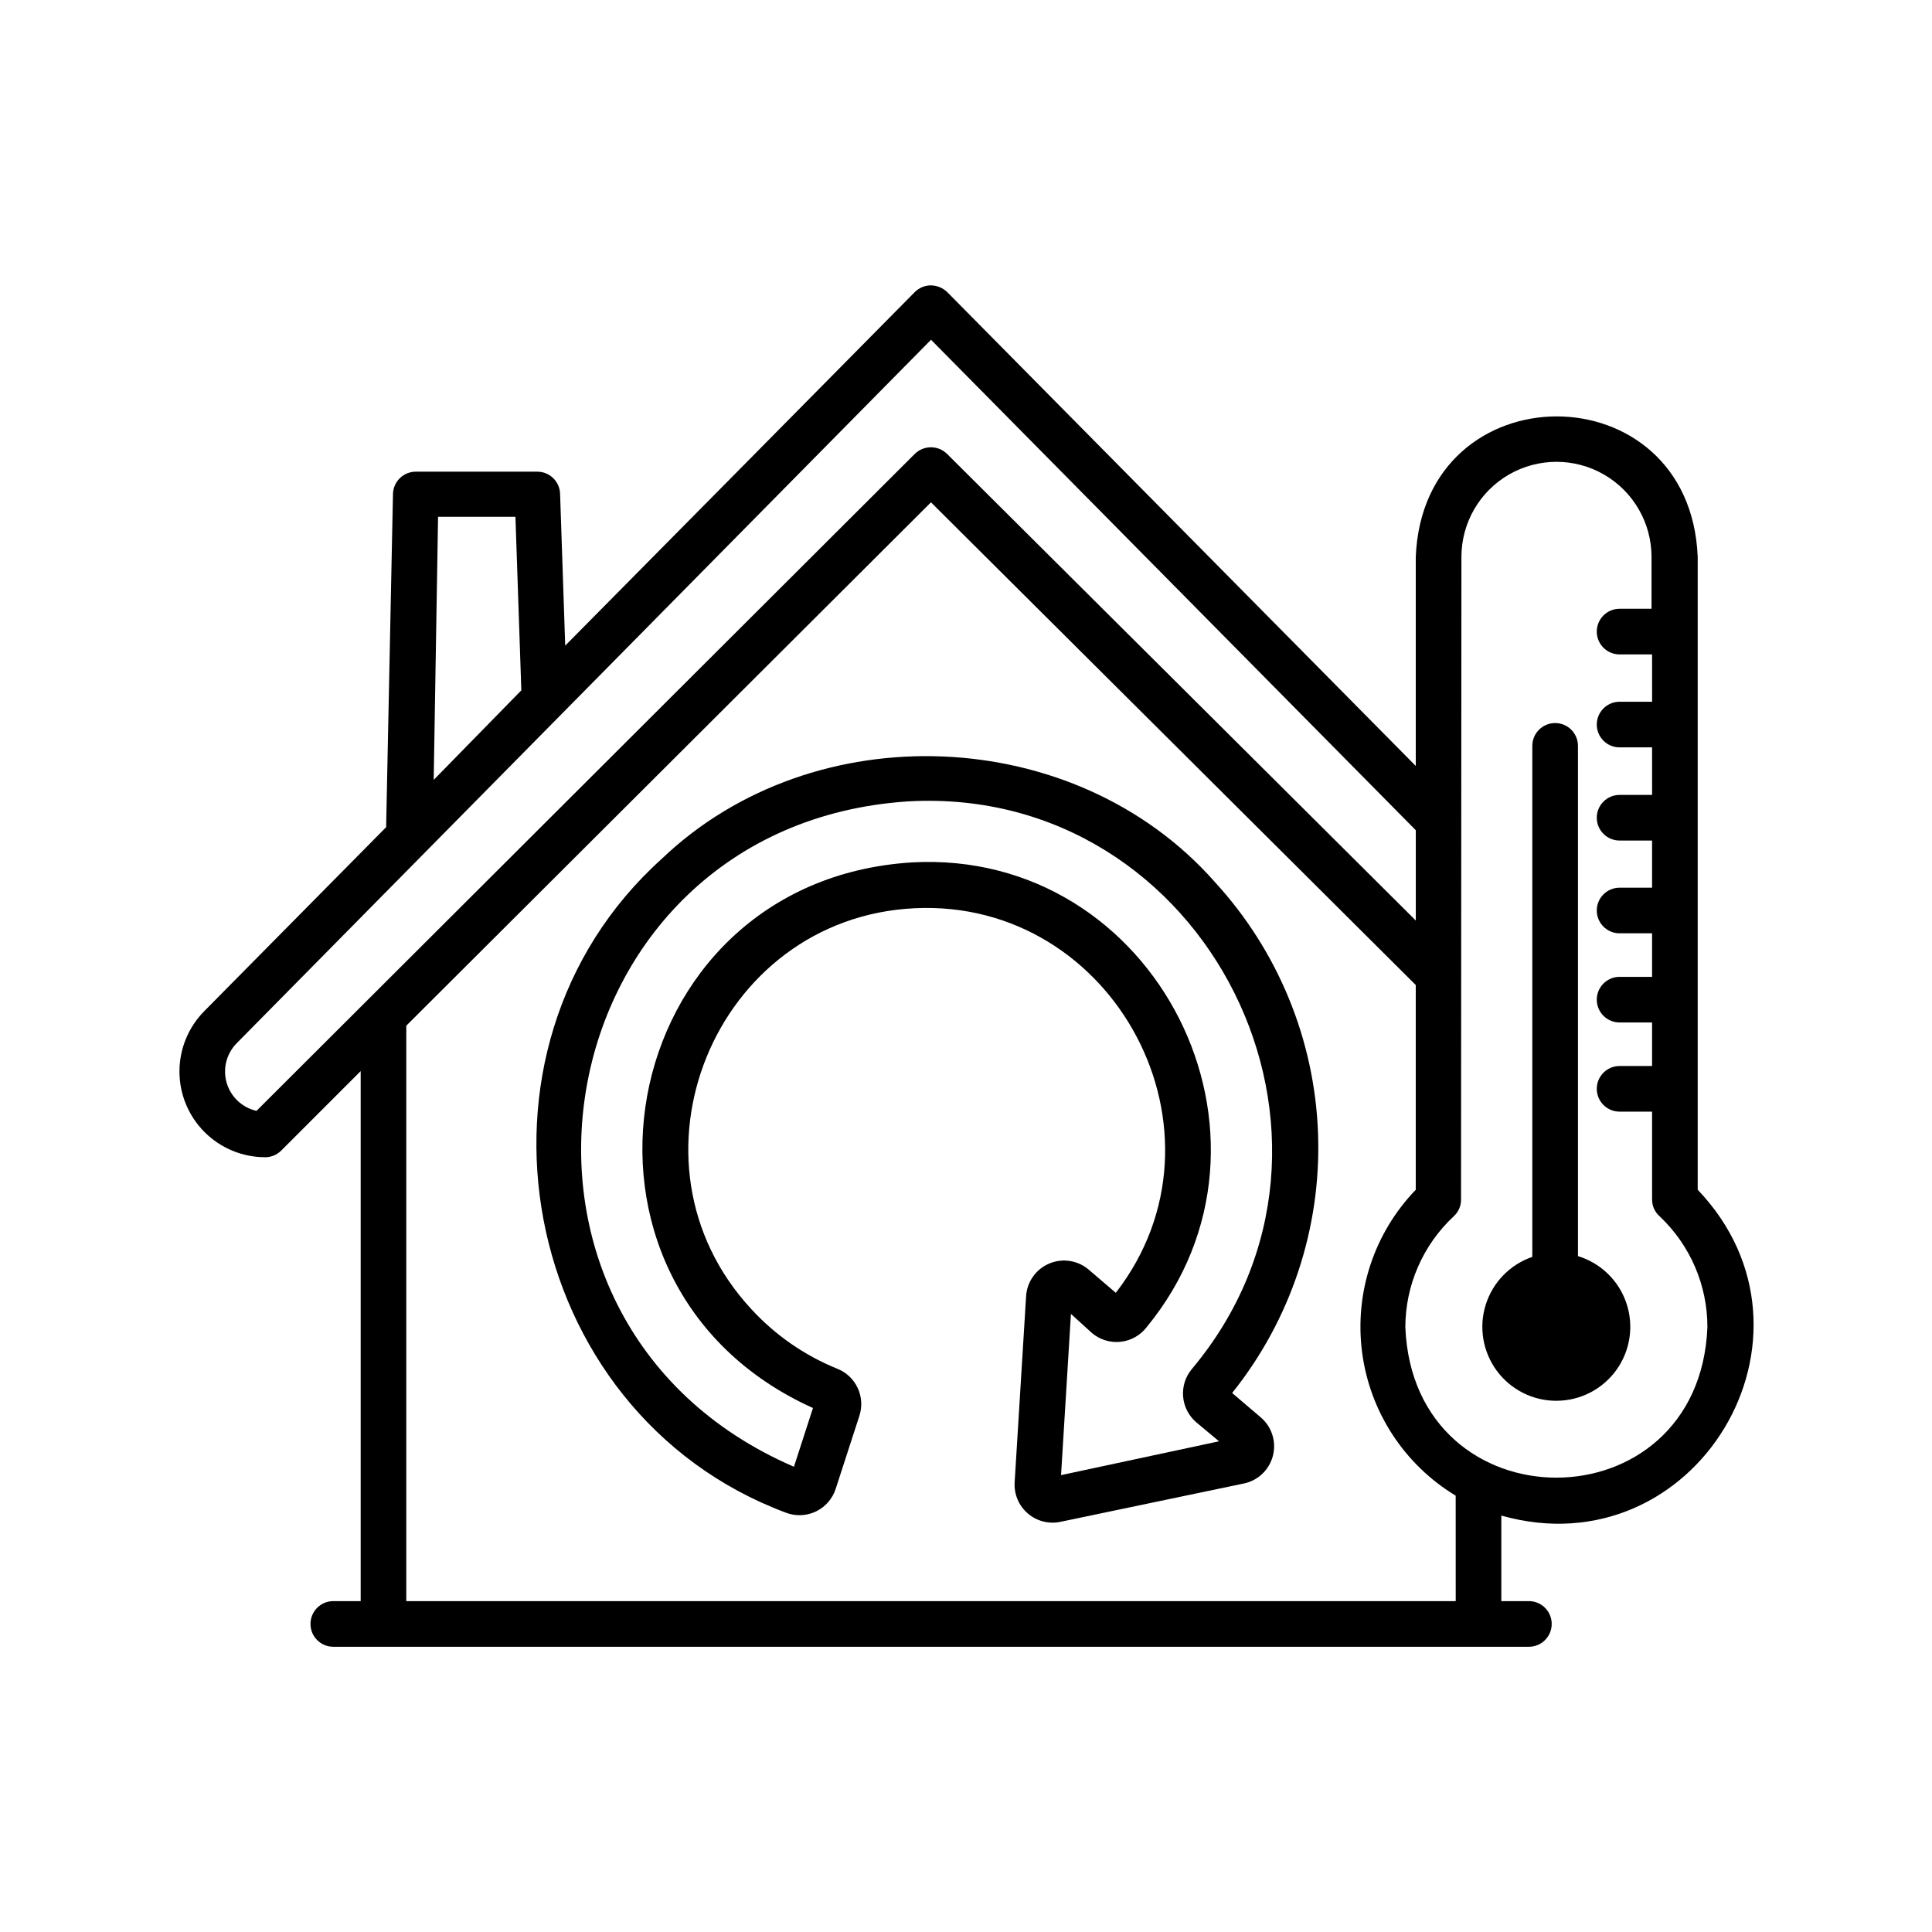 <?xml version="1.0" encoding="UTF-8"?>
<!-- Uploaded to: ICON Repo, www.svgrepo.com, Generator: ICON Repo Mixer Tools -->
<svg fill="#000000" width="800px" height="800px" version="1.1" viewBox="144 144 512 512" xmlns="http://www.w3.org/2000/svg">
 <g>
  <path d="m214.24 450.68c1.609 0.008 3.152-0.629 4.285-1.766l21.059-21.059v140.46h-7.254c-3.34 0-6.047 2.707-6.047 6.047 0 3.34 2.707 6.047 6.047 6.047h316.84c3.34 0 6.047-2.707 6.047-6.047 0-3.34-2.707-6.047-6.047-6.047h-7.305v-22.672c51.438 14.559 88.922-47.711 52.043-86.352v-167.72c-2.016-49.625-72.699-49.625-74.715 0v55.418l-124.24-125.65c-1.164-1.082-2.691-1.695-4.281-1.715-1.59 0.016-3.106 0.648-4.234 1.766 0 0-92.602 93.707-92.652 93.707l-1.359-40.305c-0.133-3.219-2.769-5.769-5.992-5.793h-32.246c-3.301 0-5.988 2.644-6.047 5.945l-1.812 88.266-48.164 48.719c-4.238 4.266-6.617 10.039-6.609 16.051 0.008 6.016 2.398 11.781 6.652 16.035 4.25 4.254 10.016 6.648 16.027 6.66zm315.54 117.64h-278.11v-152.5l139.05-138.7 128.47 127.92v54.262c-11.047 11.449-16.277 27.305-14.219 43.078 2.059 15.773 11.184 29.754 24.801 37.984zm1.512-276.74c0-9 4.801-17.316 12.594-21.816s17.395-4.5 25.191 0c7.793 4.5 12.594 12.816 12.594 21.816v13.754h-8.465c-3.336 0-6.043 2.707-6.043 6.047s2.707 6.047 6.043 6.047h8.613l0.004 12.543h-8.617c-3.336 0-6.043 2.707-6.043 6.047s2.707 6.043 6.043 6.043h8.613l0.004 12.598h-8.617c-3.336 0-6.043 2.707-6.043 6.047 0 3.336 2.707 6.043 6.043 6.043h8.613v12.496h-8.613c-3.336 0-6.043 2.707-6.043 6.047 0 3.336 2.707 6.043 6.043 6.043h8.613v11.539h-8.613c-3.336 0-6.043 2.707-6.043 6.043 0 3.34 2.707 6.047 6.043 6.047h8.613v11.539h-8.613c-3.336 0-6.043 2.707-6.043 6.043 0 3.34 2.707 6.047 6.043 6.047h8.613v23.277h0.004c-0.012 1.691 0.703 3.305 1.965 4.434 8.117 7.629 12.711 18.281 12.695 29.422-2.168 53.152-77.891 53.152-80.055 0 0.023-11.137 4.656-21.77 12.797-29.371 1.262-1.129 1.977-2.742 1.965-4.434zm-271.2-10.629h20.504l1.562 45.996-23.223 23.73zm-53.352 139.5 183.99-186.41 128.47 129.98v23.93l-124.24-123.68c-2.367-2.312-6.148-2.312-8.516 0l-174.47 174.12c-3.789-0.855-6.812-3.699-7.902-7.426-1.09-3.727-0.07-7.754 2.664-10.512z"/>
  <path d="m465.85 377.63c-36.98-41.816-106.15-44.586-146.46-6.047-56.375 50.734-38.137 146.71 32.797 173.26 2.602 1.023 5.508 0.922 8.031-0.281 2.519-1.203 4.43-3.402 5.269-6.066l6.246-19.246c1.68-5.082-0.91-10.594-5.894-12.543-8.648-3.512-16.41-8.898-22.723-15.77-36.223-39.094-9.824-103.73 43.328-106.25 53.152-2.519 86 59.648 53.254 101.92l-7.004-5.992c-2.898-2.59-7.031-3.281-10.617-1.773-3.582 1.508-5.981 4.941-6.16 8.824l-3.023 49.121c-0.207 3.176 1.098 6.262 3.519 8.324 2.422 2.062 5.672 2.863 8.773 2.156l48.215-10.078v0.004c3.856-0.711 6.945-3.59 7.93-7.383 0.984-3.793-0.32-7.809-3.344-10.301l-7.457-6.352c15.555-19.418 23.633-43.766 22.773-68.629-0.859-24.863-10.602-48.598-27.457-66.895zm-4.836 143.29 6.047 5.039-41.871 8.965 2.621-42.723 5.543 5.039c2.098 1.785 4.836 2.637 7.578 2.352 2.742-0.285 5.246-1.684 6.93-3.863 41.211-50.078 2.621-126.86-62.27-123.18-79.449 5.039-98.746 111.85-26.148 144.59l-5.039 15.566c-89.68-38.742-67.109-169.93 30.23-176.33 79.398-4.488 126.2 89.727 75.219 150.43-3.539 4.231-3.023 10.516 1.16 14.109z"/>
  <path d="m556.53 515.22c6.305-0.027 12.211-3.086 15.871-8.219 3.66-5.129 4.629-11.711 2.602-17.68s-6.801-10.598-12.828-12.441v-135.22c0-3.336-2.707-6.043-6.047-6.043s-6.047 2.707-6.047 6.043v134.37c-0.023 0.352-0.023 0.707 0 1.059-5.91 2.023-10.5 6.746-12.359 12.711-1.859 5.969-0.758 12.461 2.957 17.484 3.715 5.023 9.605 7.973 15.852 7.941z"/>
 </g>
</svg>